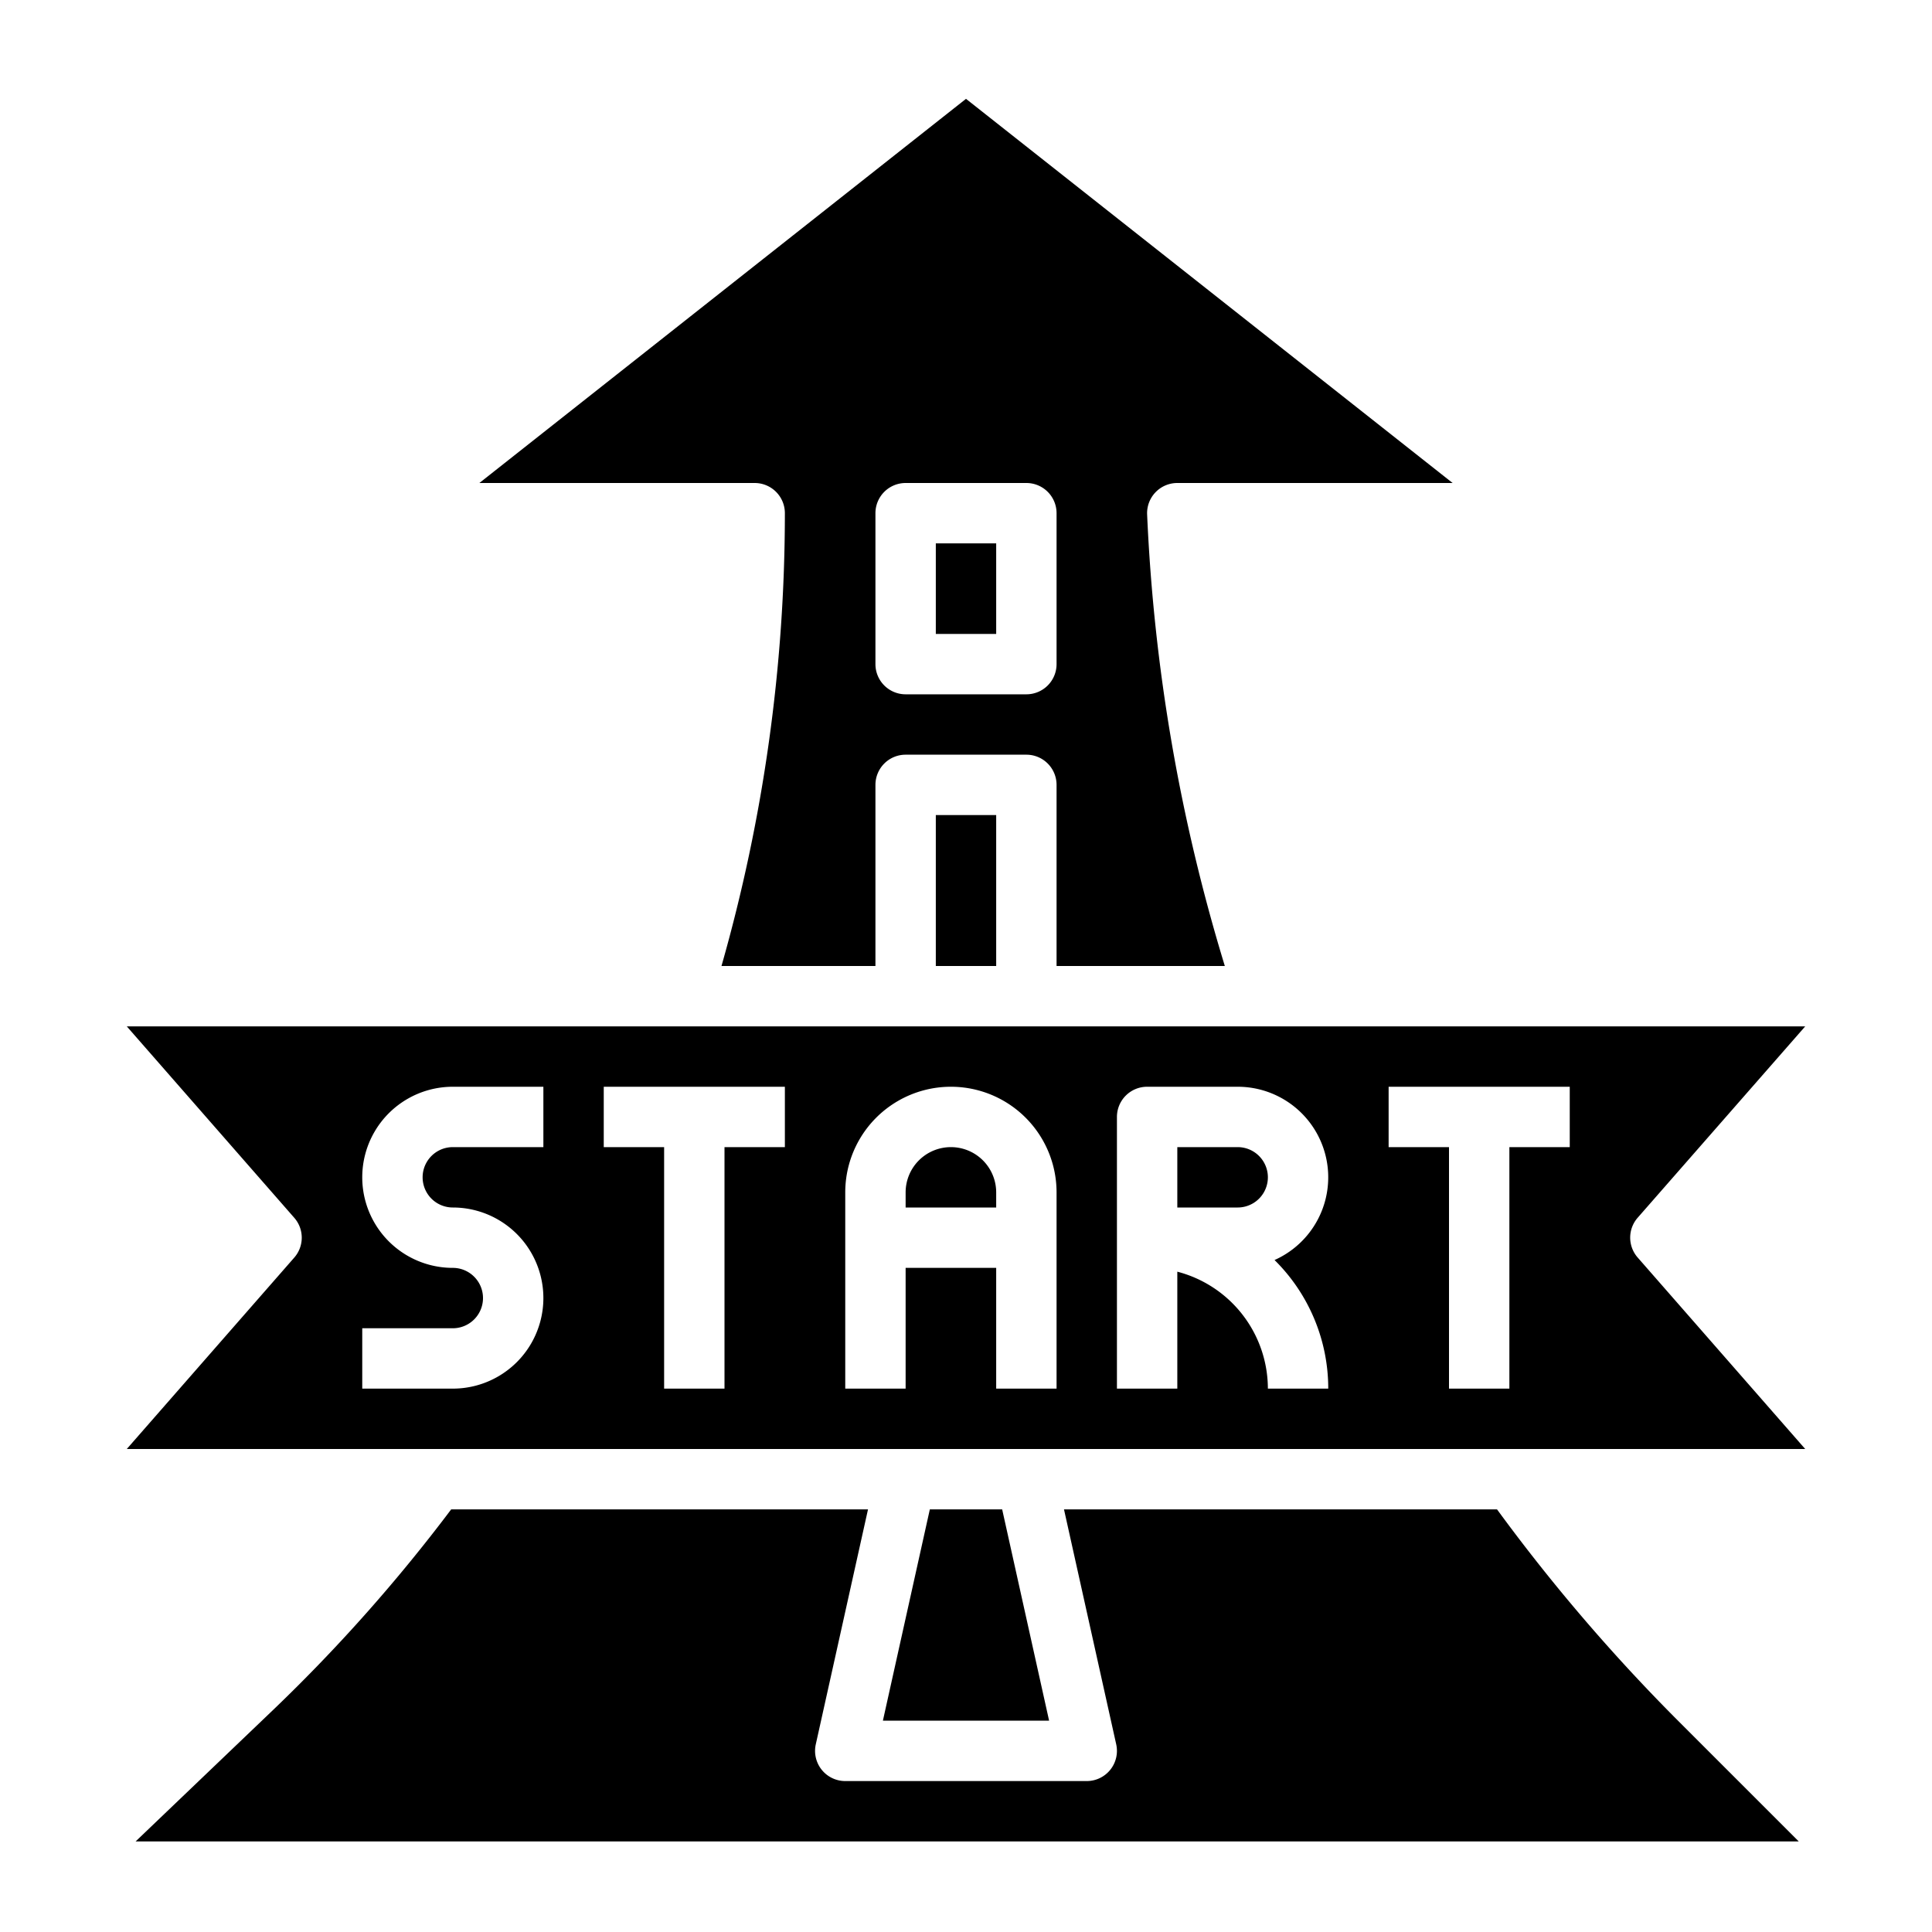 <svg xmlns="http://www.w3.org/2000/svg" height="512" viewBox="0 0 64 64" width="512"><g id="Layer_4" data-name="Layer 4"><path d="m31 27h2v5h-2z"></path><path d="m30.802 50-1.555 7h5.506l-1.555-7z"></path><path d="m49.591 50h-14.345l1.73 7.783a1 1 0 0 1 -.976 1.217h-8a1 1 0 0 1 -.976-1.217l1.73-7.783h-13.808a54.947 54.947 0 0 1 -5.875 6.621l-4.579 4.379h55.094l-4.015-4.015a60.306 60.306 0 0 1 -5.98-6.985z"></path><path d="m31 18h2v3h-2z"></path><path d="m26 17a54.746 54.746 0 0 1 -2.1 15h5.1v-6a1 1 0 0 1 1-1h4a1 1 0 0 1 1 1v6h5.574a60.128 60.128 0 0 1 -2.574-14.957 1 1 0 0 1 1-1.043h9.12l-16.12-12.726-16.12 12.726h9.12a1 1 0 0 1 1 1zm3 0a1 1 0 0 1 1-1h4a1 1 0 0 1 1 1v5a1 1 0 0 1 -1 1h-4a1 1 0 0 1 -1-1z"></path><path d="m54.248 40.341 5.552-6.341h-55.6l5.548 6.341a1 1 0 0 1 0 1.318l-5.548 6.341h55.6l-5.548-6.341a1 1 0 0 1 -.004-1.318zm-36.248-2.341h-3a1 1 0 0 0 0 2 3 3 0 0 1 0 6h-3v-2h3a1 1 0 0 0 0-2 3 3 0 0 1 0-6h3zm8 0h-2v8h-2v-8h-2v-2h6zm9 8h-2v-4h-3v4h-2v-6.5a3.5 3.5 0 0 1 7 0zm9 0h-2a4.009 4.009 0 0 0 -3-3.874v3.874h-2v-9a1 1 0 0 1 1-1h3a3 3 0 0 1 1.221 5.74 5.982 5.982 0 0 1 1.779 4.26zm8-8h-2v8h-2v-8h-2v-2h6z"></path><path d="m31.5 38a1.5 1.5 0 0 0 -1.5 1.5v.5h3v-.5a1.5 1.5 0 0 0 -1.5-1.5z"></path><path d="m41 38h-2v2h2a1 1 0 0 0 0-2z"></path></g></svg>